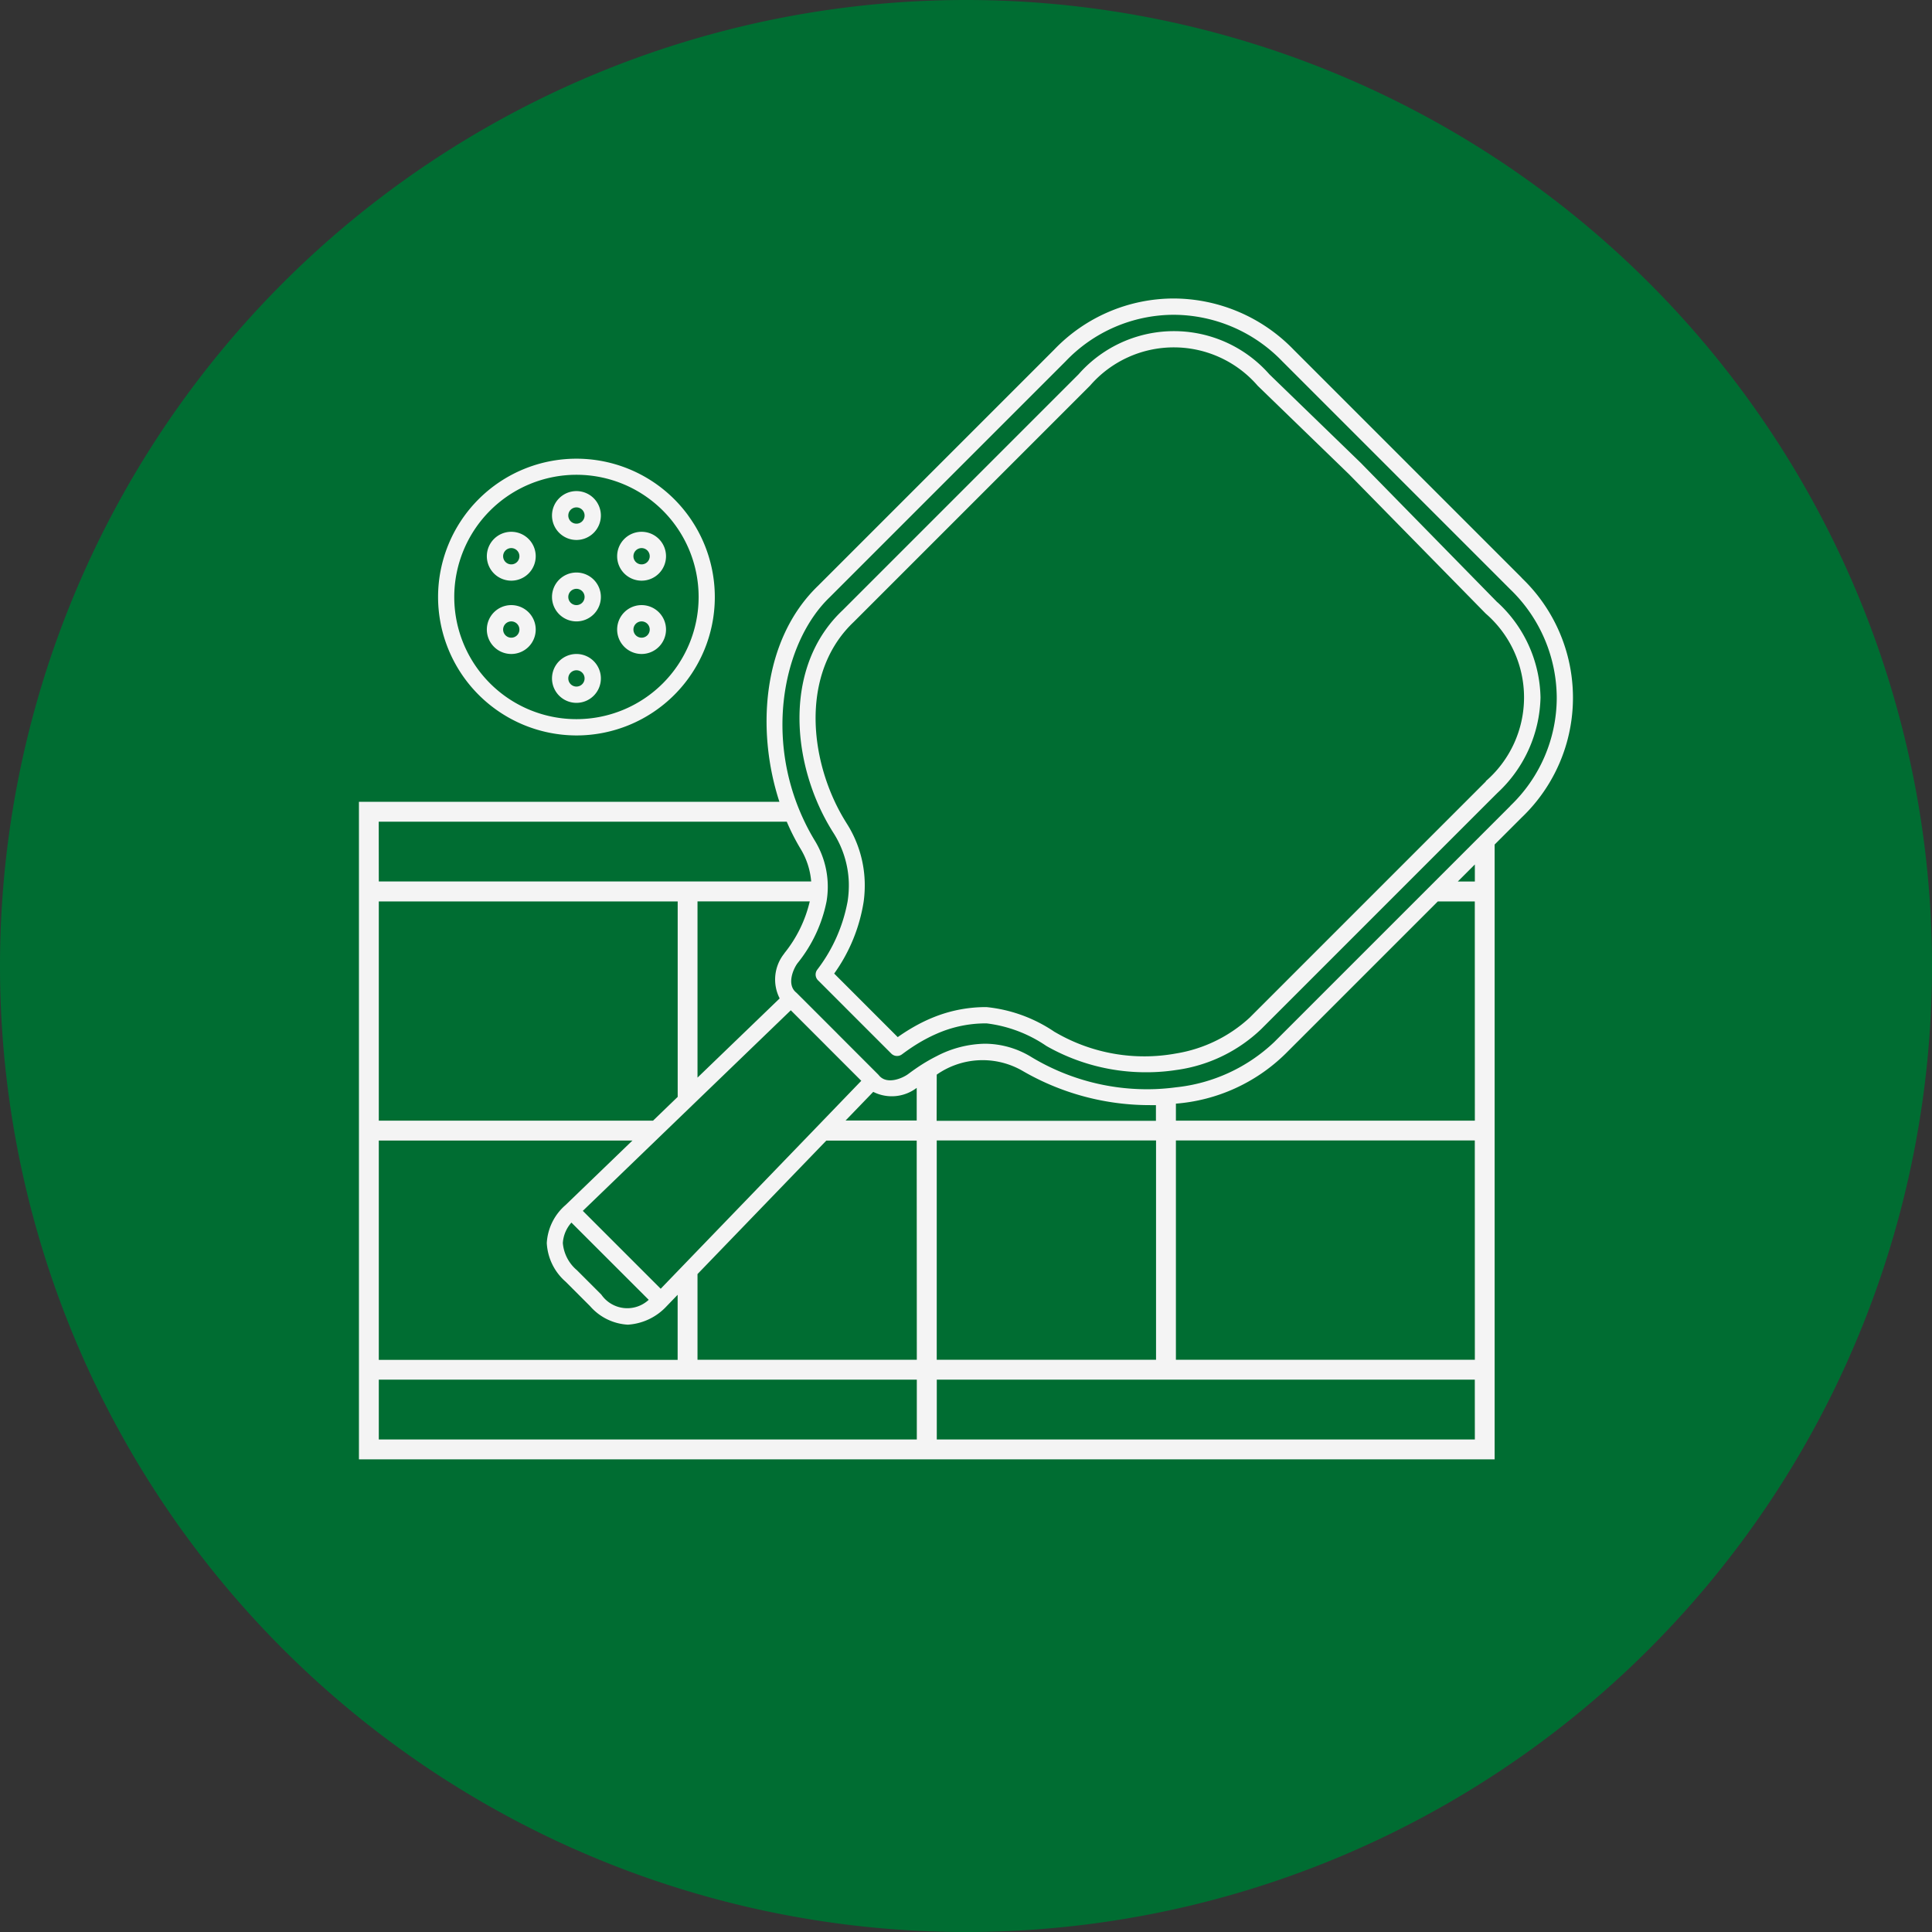 <svg id="icons" xmlns="http://www.w3.org/2000/svg" xmlns:xlink="http://www.w3.org/1999/xlink" width="74" height="74" viewBox="0 0 74 74">
  <rect x="0" y="0" width="74" height="74" fill="#333333" stroke="none"/>
  <defs>
    <clipPath id="clip-path">
      <rect id="Rectangle_8874" data-name="Rectangle 8874" width="74" height="74" fill="none"/>
    </clipPath>
  </defs>
  <g id="pickle_ball" data-name="pickle ball">
    <g id="Group_2557" data-name="Group 2557" clip-path="url(#clip-path)">
      <path id="Path_8445" data-name="Path 8445" d="M37,74h0A37,37,0,0,1,0,37H0A37,37,0,0,1,37,0h0A37,37,0,0,1,74,37h0A37,37,0,0,1,37,74" fill="#006d32"/>
      <path id="Path_8446" data-name="Path 8446" d="M218.269,233.566a5.3,5.3,0,1,0-5.3-5.3,5.31,5.31,0,0,0,5.3,5.3m0-9.984a4.68,4.68,0,1,1-4.68,4.68,4.685,4.685,0,0,1,4.68-4.68" transform="translate(-196.19 -205.397)" fill="#f4f4f4"/>
      <path id="Path_8447" data-name="Path 8447" d="M301.032,260.468a.936.936,0,1,0-.936-.936.937.937,0,0,0,.936.936m0-1.248a.312.312,0,1,1-.312.312.312.312,0,0,1,.312-.312" transform="translate(-276.458 -238.227)" fill="#f4f4f4"/>
      <path id="Path_8448" data-name="Path 8448" d="M269.348,280.27a.936.936,0,1,0-.936-.936.937.937,0,0,0,.936.936m0-1.248a.312.312,0,1,1-.312.312.312.312,0,0,1,.312-.312" transform="translate(-247.269 -256.469)" fill="#f4f4f4"/>
      <path id="Path_8449" data-name="Path 8449" d="M269.348,319.875a.936.936,0,1,0-.936-.936.937.937,0,0,0,.936.936m0-1.248a.312.312,0,1,1-.312.312.312.312,0,0,1,.312-.312" transform="translate(-247.269 -292.954)" fill="#f4f4f4"/>
      <path id="Path_8450" data-name="Path 8450" d="M237.664,260.468a.936.936,0,1,0-.936-.936.937.937,0,0,0,.936.936m0-1.248a.312.312,0,1,1-.312.312.312.312,0,0,1,.312-.312" transform="translate(-218.081 -238.227)" fill="#f4f4f4"/>
      <path id="Path_8451" data-name="Path 8451" d="M237.664,296.112a.936.936,0,1,0-.936-.936.937.937,0,0,0,.936.936m0-1.248a.312.312,0,1,1-.312.312.312.312,0,0,1,.312-.312" transform="translate(-218.081 -271.063)" fill="#f4f4f4"/>
      <path id="Path_8452" data-name="Path 8452" d="M269.348,240.665a.936.936,0,1,0-.936-.936.937.937,0,0,0,.936.936m0-1.248a.312.312,0,1,1-.312.312.312.312,0,0,1,.312-.312" transform="translate(-247.269 -219.983)" fill="#f4f4f4"/>
      <path id="Path_8453" data-name="Path 8453" d="M301.032,296.112a.936.936,0,1,0-.936-.936.937.937,0,0,0,.936.936m0-1.248a.312.312,0,1,1-.312.312.312.312,0,0,1,.312-.312" transform="translate(-276.458 -271.063)" fill="#f4f4f4"/>
      <path id="Path_8454" data-name="Path 8454" d="M415.508,171.407l-5.177-5.285-.021-.023-3.534-3.425a4.865,4.865,0,0,0-7.307,0l-9.041,9.041c-2,1.888-1.993,4.944-.974,7.335a8.273,8.273,0,0,0,.372.763q.116.209.241.407a3.755,3.755,0,0,1,.6,1.882,4,4,0,0,1-.045.763,6.123,6.123,0,0,1-1.167,2.62.312.312,0,0,0,.033.4l2.808,2.808a.312.312,0,0,0,.408.029c.2-.148.388-.278.573-.392q.205-.126.4-.227t.363-.173a4.65,4.65,0,0,1,1.908-.394,5.163,5.163,0,0,1,2.282.861l.057.033a7.689,7.689,0,0,0,3.787.978q.181,0,.362-.009a7.369,7.369,0,0,0,.763-.076,5.84,5.84,0,0,0,3.264-1.567l4.895-4.895.763-.763,2.29-2.29.763-.763.334-.333a5.142,5.142,0,0,0,1.654-3.654,5.075,5.075,0,0,0-1.651-3.653m-.441,6.863-.778.778-.763.763-2.29,2.29-.763.763-4.452,4.452a5.439,5.439,0,0,1-2.825,1.375,6.76,6.76,0,0,1-4.6-.8l-.057-.032a5.637,5.637,0,0,0-2.6-.945,5.346,5.346,0,0,0-1.908.343,6.018,6.018,0,0,0-.763.351,7.437,7.437,0,0,0-.729.456l-2.434-2.434a6.445,6.445,0,0,0,1.131-2.767,4.652,4.652,0,0,0,.038-.763,4.4,4.4,0,0,0-.687-2.217l-.045-.073a7.5,7.5,0,0,1-.413-.763c-1.038-2.214-1.131-5.129.727-6.887l9.05-9.05a4.245,4.245,0,0,1,6.422.007l3.523,3.414.01.011,5.2,5.3,0,0a4.245,4.245,0,0,1,0,6.42" transform="translate(-358.157 -148.338)" fill="#f4f4f4"/>
      <path id="Path_8455" data-name="Path 8455" d="M219.078,155.843l-4.351-4.351-.016-.017-4.367-4.367a6.415,6.415,0,0,0-4.6-1.965h-.018a6.35,6.35,0,0,0-4.561,1.963l-9.043,9.043c-2.129,2.054-2.379,5.511-1.478,8.272H174.539v25.186h43.5V166.058l1.034-1.034a6.342,6.342,0,0,0,0-9.181m-43.776,9.34h15.629a8.331,8.331,0,0,0,.518,1.021,2.857,2.857,0,0,1,.417,1.268H175.3Zm17.014,11.448-.736.763-4.067,4.215-.763.791-.648.672-2.983-2.983,2.794-2.695.791-.763.045-.043.763-.736,3.573-3.446,1.329,1.329.016.017,1.355,1.355Zm1.927-1.1a1.579,1.579,0,0,0,1.665-.153v1.251h-2.725Zm-8.6,7.965a1.208,1.208,0,0,1-1.815-.2l-.936-.936a1.524,1.524,0,0,1-.538-1.037,1.287,1.287,0,0,1,.329-.785Zm5.2-13.274a1.591,1.591,0,0,0-.184,1.729l-3.147,3.034v-6.75h4.3a4.949,4.949,0,0,1-.974,1.987M175.3,168.237h11.448v7.486l-.943.91H175.3Zm0,9.159h9.714l-2.559,2.468,0,0h0a2.078,2.078,0,0,0-.721,1.456,2.106,2.106,0,0,0,.721,1.481l.936.936a2.068,2.068,0,0,0,1.447.711,2.209,2.209,0,0,0,1.488-.709h0l0,0,.42-.435v2.492H175.3Zm20.607,11.448H175.3v-2.29h20.607Zm0-3.052h-8.4v-3.282l4.934-5.113h3.462Zm.763-10.921a3.061,3.061,0,0,1,3.308-.132,9.7,9.7,0,0,0,4.87,1.3l.218,0v.6h-8.4Zm8.4,10.921h-8.4v-8.4h8.4Zm12.211,3.052H196.672v-2.29h20.607Zm0-3.052H205.831v-8.4h11.448Zm0-9.159H205.831v-.651a6.743,6.743,0,0,0,4.2-1.914l5.831-5.83h1.417Zm0-9.159h-.653l.653-.653Zm1.359-2.894-.6.6-.763.763-1.535,1.535-.763.763-5.394,5.393a6.438,6.438,0,0,1-3.756,1.723q-.375.05-.763.067A8.583,8.583,0,0,1,200.3,174.2a3.423,3.423,0,0,0-1.785-.513,4.133,4.133,0,0,0-1.844.474,6.569,6.569,0,0,0-.763.45q-.161.11-.324.232c-.229.173-.831.426-1.129.054l-.016-.018h0l-.006-.007-1.544-1.545-.016-.017-1.56-1.56-.025-.023c-.372-.3-.119-.9.054-1.129a5.458,5.458,0,0,0,1.108-2.363,3.383,3.383,0,0,0-.465-2.352q-.208-.346-.377-.7-.182-.379-.323-.763c-1.117-3.046-.336-6.27,1.277-7.826l9.05-9.05a5.733,5.733,0,0,1,4.118-1.777h.016a5.8,5.8,0,0,1,4.157,1.78l4.353,4.353.016.017,4.368,4.368,0,0a5.8,5.8,0,0,1,1.778,4.17,5.736,5.736,0,0,1-1.78,4.122" transform="translate(-160.791 -133.71)" fill="#f4f4f4"/>
    </g>
  </g>
</svg>
